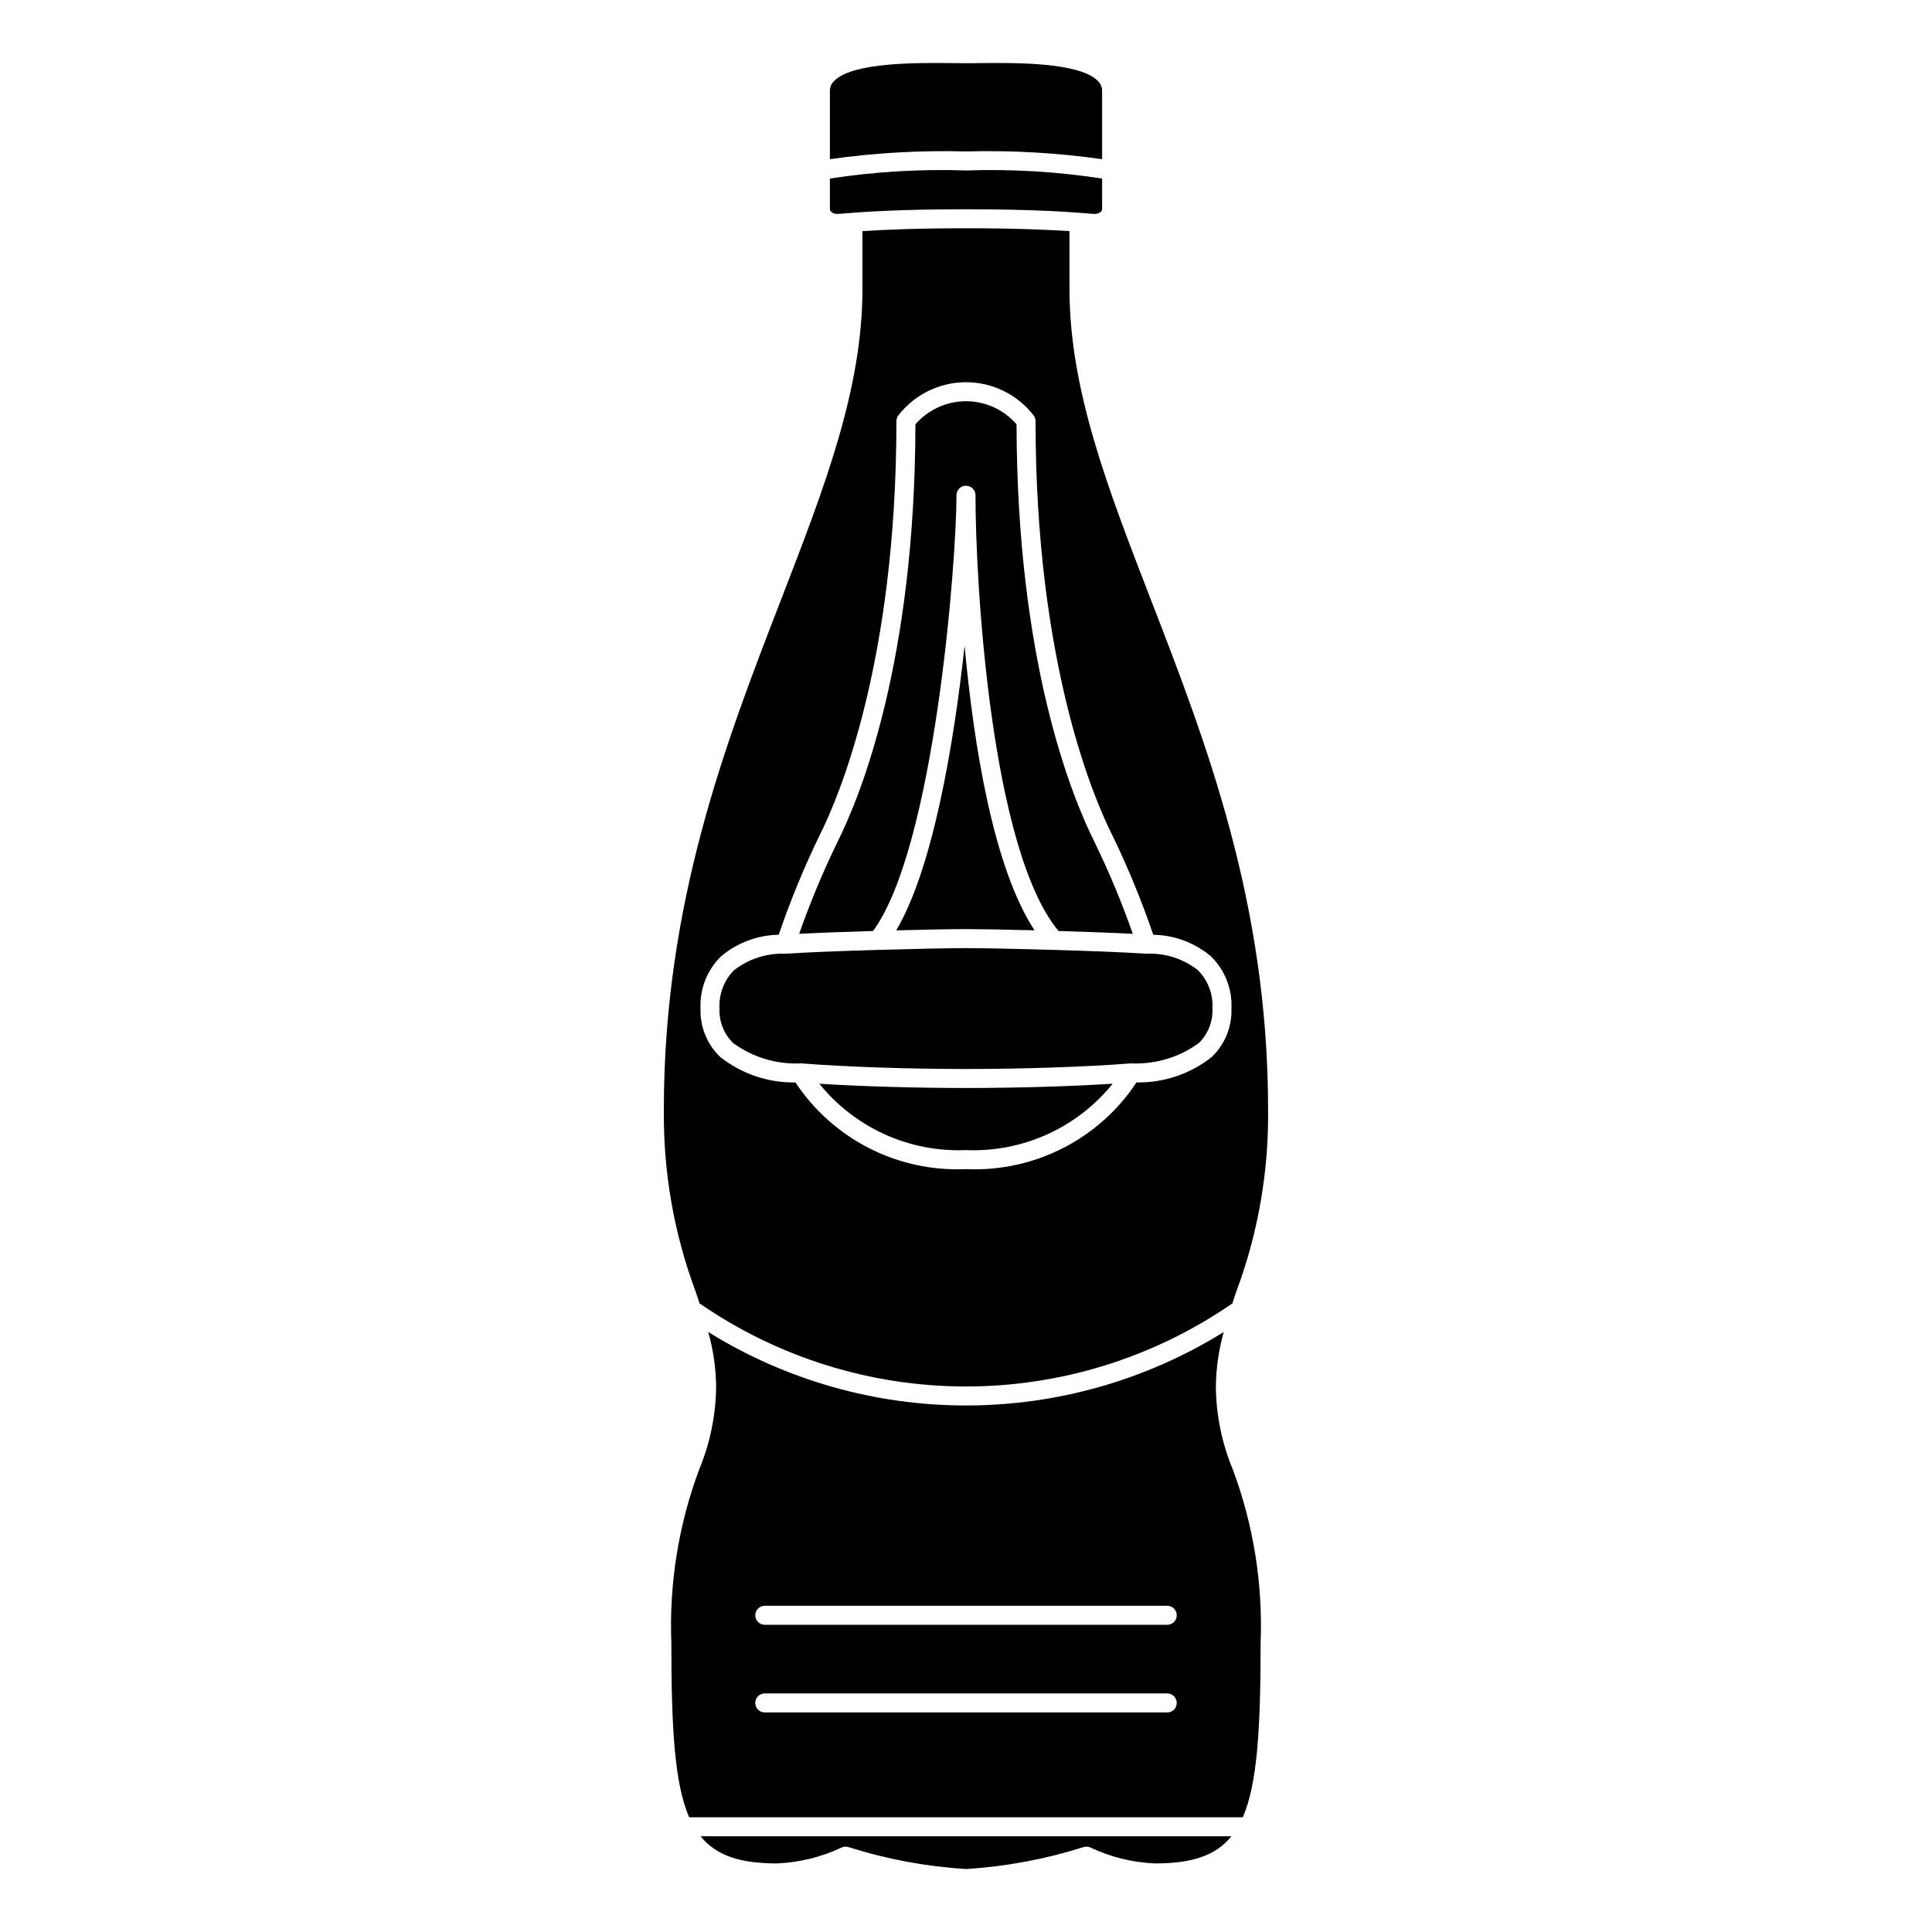 <?xml version="1.0" encoding="UTF-8"?>
<!-- Uploaded to: SVG Repo, www.svgrepo.com, Generator: SVG Repo Mixer Tools -->
<svg fill="#000000" width="800px" height="800px" version="1.1" viewBox="144 144 512 512" xmlns="http://www.w3.org/2000/svg">
 <g>
  <path d="m400 432.33c-13.469 0-27.816-0.426-38.871-1.133 9.434 11.695 23.855 18.223 38.871 17.59 15.012 0.633 29.438-5.894 38.871-17.59-11.059 0.707-25.402 1.133-38.871 1.133z"/>
  <path d="m447.95 396.74c-0.027 0.004-0.051-0.008-0.078-0.008l-0.062 0.012c-0.062 0-0.121 0-0.184-0.004-9.879-0.719-39.254-1.477-47.633-1.477s-37.754 0.758-47.633 1.477c-0.035 0.004-0.07-0.016-0.105-0.012-0.074-0.004-0.137 0.023-0.211 0.012-4.891-0.172-9.684 1.387-13.543 4.394-2.648 2.691-4.035 6.375-3.82 10.141-0.156 3.438 1.168 6.777 3.641 9.172 5.16 3.758 11.445 5.648 17.82 5.363 0.258-0.043 0.52-0.031 0.77 0.039 11.18 0.875 28.008 1.445 43.082 1.445 15.273 0 32.363-0.582 43.539-1.477 0.066-0.004 0.125 0.023 0.188 0.023 0.043 0.004 0.082-0.031 0.125-0.027l0.004-0.004c6.379 0.277 12.664-1.617 17.828-5.371 2.465-2.394 3.789-5.731 3.633-9.164 0.215-3.773-1.18-7.465-3.836-10.152-3.844-3.023-8.637-4.578-13.523-4.383z"/>
  <path d="m466.22 511.6c0.043-4.938 0.742-9.852 2.09-14.605-20.512 12.73-44.172 19.473-68.309 19.473-24.141 0-47.801-6.742-68.312-19.473 1.348 4.754 2.051 9.668 2.09 14.605-0.09 7.519-1.625 14.949-4.516 21.887-5.449 14.641-7.945 30.215-7.348 45.824 0 22.828 0.867 37.387 4.715 46.281h146.73c3.852-8.895 4.715-23.453 4.715-46.281h0.004c0.602-15.609-1.895-31.184-7.348-45.824-2.891-6.938-4.426-14.367-4.516-21.887zm-12.887 86.215h-106.66c-1.391 0-2.519-1.129-2.519-2.519s1.129-2.519 2.519-2.519h106.66c1.391 0 2.519 1.129 2.519 2.519s-1.129 2.519-2.519 2.519zm0-23.227h-106.66c-1.391 0-2.519-1.129-2.519-2.519s1.129-2.519 2.519-2.519h106.66c1.391 0 2.519 1.129 2.519 2.519s-1.129 2.519-2.519 2.519z"/>
  <path d="m329.66 630.63c4.203 5.195 10.57 7.199 20.258 7.199h-0.004c5.902-0.246 11.695-1.668 17.039-4.184 0.586-0.297 1.266-0.348 1.891-0.148 10.109 3.203 20.57 5.156 31.156 5.812 10.582-0.656 21.047-2.606 31.156-5.812 0.621-0.199 1.301-0.148 1.887 0.148 5.344 2.516 11.137 3.938 17.039 4.184 9.688 0 16.055-2 20.258-7.199z"/>
  <path d="m329.39 489.41c20.754 14.34 45.379 22.02 70.605 22.02 25.223 0 49.852-7.68 70.602-22.02 0.332-1 0.645-1.973 0.992-3.004 5.797-15.484 8.668-31.91 8.465-48.441 0-54.789-16.473-97.352-31.008-134.91-11.602-29.984-21.625-55.875-21.625-82.547v-15.254c-5.152-0.344-13.781-0.762-27.43-0.762-13.645 0-22.277 0.418-27.43 0.762v15.254c0 26.672-10.023 52.566-21.625 82.547-14.535 37.555-31.008 80.117-31.008 134.91h0.008c-0.203 16.531 2.664 32.957 8.461 48.441 0.348 1.031 0.66 2.004 0.992 3.004zm5.664-91.945c4.289-3.625 9.695-5.656 15.309-5.746 3.125-9.152 6.816-18.098 11.055-26.793 4.727-9.453 20.141-45.266 20.141-109.33v0.004c0-0.496 0.145-0.98 0.422-1.395 4.289-5.613 10.949-8.91 18.016-8.91 7.062 0 13.727 3.297 18.012 8.91 0.277 0.414 0.422 0.898 0.422 1.395 0 64.062 15.418 99.875 20.141 109.33v-0.004c4.238 8.695 7.93 17.641 11.055 26.793 5.613 0.09 11.02 2.121 15.309 5.746 3.688 3.625 5.652 8.648 5.41 13.812 0.164 4.816-1.727 9.477-5.199 12.82-5.668 4.496-12.723 6.887-19.961 6.758-9.977 15.07-27.133 23.793-45.188 22.973-18.055 0.82-35.215-7.902-45.191-22.973-7.234 0.129-14.293-2.262-19.961-6.762-3.473-3.34-5.363-8-5.199-12.816-0.242-5.164 1.723-10.188 5.41-13.812z"/>
  <path d="m400 390.22c3.531 0 10.488 0.125 18.164 0.324-10.945-16.645-16.109-49.098-18.535-75.371-2.922 26.523-8.438 58.977-18.125 75.383 7.805-0.207 14.91-0.336 18.496-0.336z"/>
  <path d="m386.6 256.44c-0.129 62.859-14.484 98.355-20.676 110.73-3.848 7.898-7.231 16.012-10.137 24.305 5.144-0.273 12.344-0.539 19.594-0.754 16.305-22.309 22.098-97.848 22.098-115.48 0-1.391 1.125-2.519 2.519-2.519 1.391 0 2.516 1.129 2.516 2.519 0 23.344 4.07 93.941 22.004 115.48 7.277 0.215 14.52 0.48 19.688 0.758-2.906-8.293-6.289-16.406-10.137-24.305-6.188-12.379-20.547-47.875-20.676-110.74-3.371-3.879-8.258-6.106-13.398-6.106-5.137 0-10.023 2.231-13.395 6.109z"/>
  <path d="m363.93 168.12v18.066c11.945-1.695 24.012-2.379 36.074-2.051 12.059-0.328 24.125 0.355 36.07 2.051v-18.066c0.012-1.035-0.422-2.031-1.188-2.731-5.008-4.953-22.16-4.762-31.383-4.664l-3.5 0.031-3.5-0.031c-9.227-0.098-26.375-0.289-31.383 4.664-0.77 0.699-1.203 1.695-1.191 2.731z"/>
  <path d="m368.06 200.54c4.031-0.324 13.465-1.082 31.938-1.082s27.91 0.758 31.938 1.082c1.094 0.09 1.801 0.152 2.207 0.152 0.02 0 1.93-0.016 1.93-1.438v-7.934c-11.93-1.836-24.008-2.555-36.07-2.144-12.066-0.41-24.145 0.309-36.074 2.141v7.941c0 1.422 1.91 1.438 1.93 1.438 0.402-0.004 1.109-0.066 2.203-0.156z"/>
 </g>
</svg>